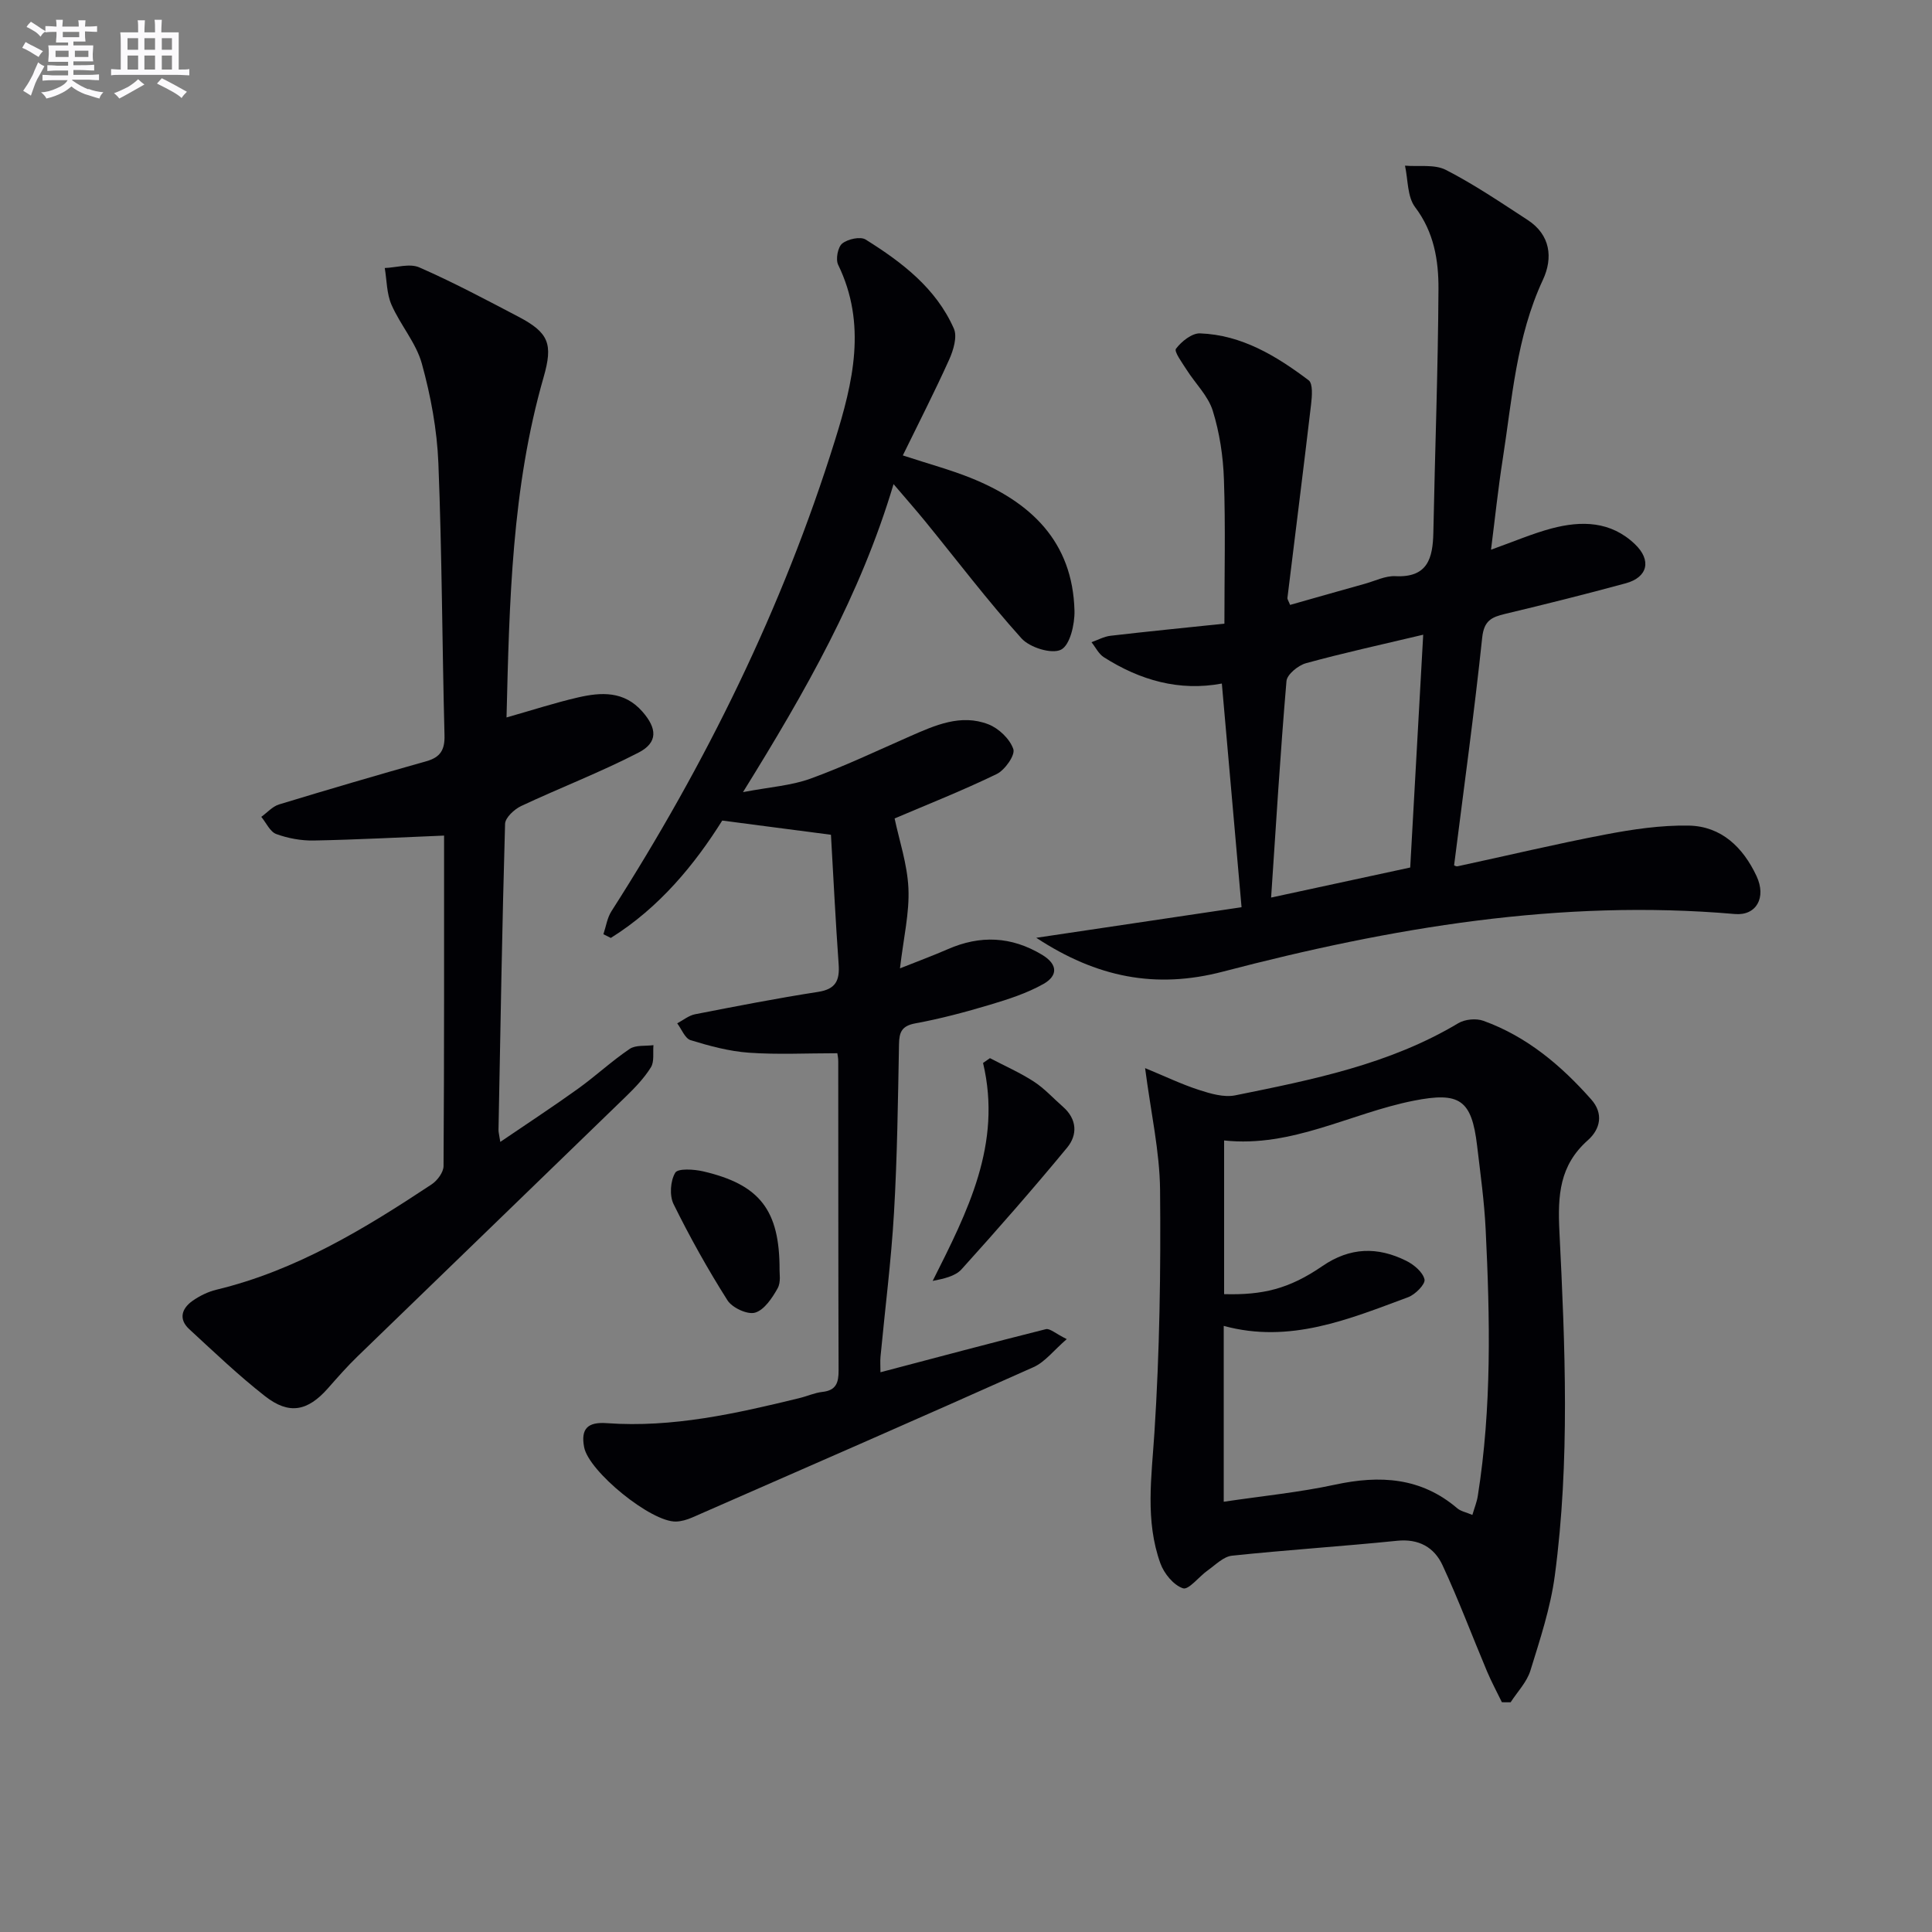 <svg enable-background="new 0 0 400 400" viewBox="0 0 400 400" xmlns="http://www.w3.org/2000/svg"><rect x="0" y="0" width="400" height="400" fill="#808080" stroke="none"/><g fill="#010105"><path d="m173.36 218.06c-6.42 0-12.4.31-18.32-.11-4.07-.29-8.13-1.39-12.05-2.59-1.17-.36-1.87-2.28-2.78-3.49 1.23-.65 2.4-1.63 3.7-1.88 8.47-1.65 16.94-3.31 25.47-4.63 3.71-.57 4.49-2.43 4.25-5.76-.64-8.95-1.08-17.91-1.59-26.77-7.33-.96-14.47-1.89-22.51-2.94-5.67 9.04-13.01 18.03-23.07 24.3-.51-.26-1.02-.51-1.53-.77.54-1.6.78-3.39 1.67-4.77 19.53-30.52 35.44-62.77 46.25-97.42 3.76-12.03 6.66-24.11.68-36.41-.55-1.14-.07-3.66.84-4.4 1.15-.93 3.77-1.51 4.86-.82 7.5 4.69 14.57 10.06 18.26 18.44.74 1.68-.1 4.45-.96 6.38-2.96 6.57-6.25 12.99-9.61 19.87 5.5 1.8 9.81 2.96 13.94 4.61 12.48 4.99 21.23 13.17 21.6 27.55.07 2.8-.93 7.13-2.79 8.06-1.93.97-6.47-.44-8.18-2.34-7-7.77-13.34-16.14-19.96-24.26-1.94-2.38-3.98-4.68-6.53-7.68-6.87 23.02-18.2 42.85-31.17 63.77 5.57-1.06 9.98-1.34 13.97-2.79 7-2.54 13.75-5.76 20.58-8.76 5.22-2.29 10.55-4.7 16.25-2.49 2.15.83 4.46 3.04 5.17 5.14.42 1.24-1.74 4.32-3.43 5.15-7.11 3.45-14.49 6.36-21.15 9.2.94 4.49 2.63 9.45 2.86 14.47.23 5.06-1 10.18-1.75 16.57 3.73-1.49 6.86-2.64 9.9-3.97 6.72-2.94 13.15-2.67 19.51 1.15 3.42 2.06 3.19 4.42.29 6.05-3.41 1.92-7.25 3.16-11.03 4.29-5.09 1.52-10.24 2.9-15.46 3.86-2.83.52-3.37 1.79-3.41 4.34-.22 11.64-.36 23.3-1.04 34.92-.58 9.94-1.85 19.83-2.79 29.75-.09.97-.01 1.96-.01 3.23 11.56-3.04 22.88-6.07 34.24-8.92.83-.21 2 .91 4.33 2.06-2.69 2.31-4.49 4.74-6.9 5.81-23.5 10.51-47.09 20.81-70.67 31.13-1.04.45-2.21.8-3.33.83-5.15.15-18.06-10.36-19.02-15.39-.74-3.86.77-5.27 4.7-4.98 13.62.98 26.75-1.99 39.84-5.18 1.61-.39 3.17-1.11 4.79-1.29 2.85-.31 3.36-1.92 3.35-4.44-.07-21.33-.05-42.65-.07-63.98.01-.65-.14-1.3-.19-1.7z"/><path d="m214.55 194.16c14.82-2.21 28.97-4.31 42.5-6.33-1.43-16.27-2.75-31.21-4.08-46.31-8.8 1.65-16.92-.67-24.43-5.45-1.08-.69-1.72-2.06-2.56-3.11 1.31-.46 2.59-1.17 3.93-1.33 7.73-.9 15.47-1.66 23.59-2.51 0-10.38.24-20.15-.1-29.89-.16-4.77-.9-9.65-2.31-14.19-.96-3.09-3.61-5.63-5.41-8.48-.91-1.43-2.64-3.77-2.21-4.35 1.13-1.51 3.3-3.25 4.98-3.19 8.65.32 15.81 4.68 22.49 9.71.92.7.7 3.35.5 5.04-1.57 13.34-3.26 26.67-4.89 40.01-.04.29.22.61.55 1.46 5.14-1.46 10.33-2.94 15.53-4.39 2.08-.58 4.2-1.66 6.26-1.56 6.71.34 7.76-3.73 7.87-9.04.33-16.81.97-33.61 1.06-50.42.03-5.92-.92-11.77-4.83-16.93-1.64-2.16-1.46-5.69-2.1-8.6 2.85.24 6.11-.33 8.47.88 5.87 3.01 11.37 6.75 16.92 10.36 4.75 3.09 5.27 7.87 3.17 12.38-5.53 11.85-6.37 24.65-8.34 37.23-.94 6-1.57 12.05-2.41 18.66 4.74-1.69 8.56-3.34 12.53-4.4 6.19-1.64 12.26-1.54 17.28 3.27 3.46 3.31 2.66 6.84-1.93 8.09-8.29 2.25-16.62 4.34-24.97 6.33-2.8.67-4.37 1.39-4.74 4.93-1.65 15.65-3.81 31.25-5.81 47.09-.16-.06.34.32.74.23 10.21-2.19 20.36-4.63 30.61-6.58 5.66-1.08 11.48-1.94 17.21-1.84 6.78.12 11.28 4.53 14.05 10.45 2.1 4.48-.07 8.24-4.47 7.86-36.12-3.15-71.26 2.84-105.95 11.91-13.97 3.67-26.2 1.22-38.7-6.99zm80.11-62.75c-8.83 2.1-16.6 3.79-24.27 5.9-1.62.45-3.93 2.33-4.04 3.71-1.28 15-2.19 30.03-3.18 44.81 9.52-2.06 19.49-4.21 28.8-6.22.91-16.38 1.79-32.19 2.69-48.2z"/><path d="m104.87 148.54c5.27-1.49 9.98-3.03 14.79-4.14 4.8-1.11 9.55-1.38 13.33 2.92 3.05 3.47 3.28 6.4-.79 8.5-7.9 4.08-16.25 7.28-24.3 11.06-1.42.67-3.29 2.4-3.33 3.69-.61 21.12-.96 42.24-1.36 63.37-.01.48.14.96.37 2.48 5.64-3.84 10.96-7.32 16.12-11.03 3.64-2.62 6.95-5.71 10.66-8.22 1.25-.85 3.26-.56 4.93-.78-.14 1.55.21 3.41-.53 4.59-1.38 2.22-3.26 4.18-5.15 6.02-18.51 17.97-37.08 35.88-55.6 53.84-2.15 2.08-4.13 4.34-6.11 6.59-4.2 4.75-8.04 5.54-13.03 1.63-5.49-4.29-10.55-9.14-15.69-13.87-2.27-2.09-1.55-4.29.69-5.87 1.47-1.03 3.2-1.88 4.94-2.3 16.47-3.97 30.65-12.6 44.54-21.8 1.18-.78 2.47-2.5 2.48-3.78.15-22.96.11-45.93.11-68.44-9.22.37-18.09.85-26.96 1.02-2.6.05-5.34-.45-7.78-1.34-1.29-.47-2.09-2.33-3.1-3.56 1.22-.88 2.32-2.16 3.68-2.57 10.14-3.09 20.31-6.07 30.51-8.95 2.88-.81 3.82-2.35 3.74-5.36-.49-18.79-.52-37.6-1.27-56.38-.28-6.91-1.58-13.9-3.42-20.57-1.19-4.31-4.46-8.01-6.29-12.2-1-2.29-.96-5.05-1.39-7.6 2.4-.09 5.16-1 7.15-.13 6.99 3.06 13.75 6.66 20.52 10.21 6.35 3.33 7.18 5.67 5.22 12.52-6.59 22.92-7.09 46.47-7.68 70.45z"/><path d="m310.95 352.43c-1.04-2.14-2.17-4.24-3.09-6.42-3.08-7.32-5.87-14.77-9.21-21.97-1.71-3.67-4.89-5.5-9.39-5.04-11.39 1.16-22.82 1.89-34.2 3.09-1.76.19-3.4 1.9-5 3.03-1.8 1.27-3.96 4.11-5.13 3.72-1.95-.64-3.92-3.05-4.68-5.15-3.19-8.84-1.83-17.89-1.24-27.06 1.08-16.72 1.33-33.51 1.17-50.27-.08-7.97-1.89-15.93-3.1-25.22 4.06 1.67 7.52 3.34 11.13 4.51 2.4.78 5.18 1.6 7.53 1.13 15.94-3.23 31.93-6.4 46.19-14.94 1.37-.82 3.7-1.04 5.2-.49 8.98 3.24 16.08 9.23 22.32 16.28 2.58 2.91 1.9 6.13-.7 8.44-5.88 5.22-6.26 11.38-5.89 18.91 1.18 23.73 2.2 47.54-.95 71.21-.89 6.68-3.06 13.23-5.06 19.7-.74 2.38-2.69 4.38-4.09 6.55-.61-.01-1.21-.01-1.81-.01zm-57.59-41.51c8.05-1.2 15.65-1.94 23.06-3.54 9.28-2 17.78-1.52 25.31 4.91.69.59 1.73.78 3.11 1.36.44-1.51.93-2.69 1.12-3.92 2.91-18.32 2.53-36.75 1.63-55.18-.28-5.79-1.09-11.57-1.77-17.33-1.13-9.58-3.63-11.21-13.14-9.33-13.09 2.59-25.15 9.75-39.24 8.23v31.82c7.98.21 13.44-1.07 20.33-5.8 5.75-3.95 11.46-4.05 17.38-1.1 1.59.79 3.44 2.34 3.78 3.86.21.96-1.91 3.13-3.39 3.67-12.26 4.55-24.48 9.68-38.18 5.94z"/><path d="m204.96 219.08c3.05 1.6 6.22 2.99 9.1 4.86 2.2 1.43 4.02 3.46 6.02 5.21 2.91 2.55 3.05 5.79.86 8.45-7.08 8.57-14.41 16.94-21.86 25.19-1.32 1.46-3.71 1.96-5.98 2.41 7.22-14.37 14.42-28.32 10.43-45.13.48-.33.95-.66 1.43-.99z"/><path d="m161.4 262.98c-.04.53.33 2.46-.41 3.77-1.12 1.99-2.75 4.46-4.66 5.02-1.58.46-4.74-1.01-5.72-2.56-4.07-6.42-7.79-13.09-11.15-19.9-.88-1.78-.67-4.82.34-6.51.56-.94 3.89-.72 5.8-.28 11.65 2.72 15.85 7.96 15.8 20.46z"/></g><path d="m6.8 9.5c.6.3 1.3.7 2.1 1.1-.4.4-.7.8-.9 1.2-.7-.4-1.3-.8-1.8-1.1s-1.1-.6-1.6-.8c.2-.4.5-.8.7-1.2.4.2.8.5 1.5.8zm.9 6.9c-.3.6-.5 1.1-.7 1.7s-.4 1.1-.6 1.7c-.6-.4-1.1-.7-1.6-1 .7-1 1.2-1.8 1.5-2.4.3-.5.6-1.1.8-1.7.3-.6.5-1.2.8-1.8.3.3.8.6 1.3.8-.7 1.3-1.2 2.2-1.5 2.7zm.1-11c.4.3 1 .7 1.7 1.1-.5.2-.8.6-1.1 1.1-.5-.6-1-1-1.4-1.2s-.9-.6-1.5-.8c.2-.4.5-.7.9-1.1.5.3.9.6 1.4.9zm10.5 13c1 .4 2 .6 3.1.7-.4.4-.7.8-.8 1.3-.9-.2-1.9-.6-3-.9-1-.4-2-.9-2.8-1.6-.5.4-1.1.9-1.9 1.3s-1.9.9-3.3 1.2c-.1-.3-.5-.8-1.1-1.3 1 0 2.1-.3 3.2-.8 1.2-.5 1.9-1 2.3-1.7h-3.2c-.4 0-1 0-2 .1v-1.2c1 0 1.7.1 2 .1h3.3v-1h-2.3c-.2 0-.9 0-2 .1v-1.2c1.2 0 1.9.1 2 .1h2.3v-.8h-4.1c0-.7.1-1.2.1-1.6 0-.5 0-1.1-.1-1.8h4.1v-.6h-2.5c0-.6.1-1.1.1-1.6v-.6h-.5c-.4 0-1 0-1.8.1v-1.3c1.2 0 1.9.1 2.1.1h.2c0-.3 0-.8-.1-1.4h1.4c0 .6-.1 1-.1 1.4h3.4c0-.4 0-.8-.1-1.3h1.5c0 .4-.1.9-.1 1.3.7 0 1.5 0 2.5-.1v1.2c-1 0-1.8-.1-2.5-.1v.6c0 .3 0 .8.1 1.5h-2.5v.8h4.1c0 .7-.1 1.3-.1 1.8s0 1 .1 1.5h-4.1v.8h1.4c.8 0 1.8 0 2.9-.1v1.2c-1 0-1.9-.1-2.8-.1h-1.5v1h3.2c.3 0 1 0 2.1-.1v1.2c-1.1 0-1.8-.1-2.1-.1h-3.4l-.1.1c1.4 1 2.4 1.5 3.4 1.9zm-4.1-6.6v-1.3h-2.7v1.3zm2.2-4.1v-1.1h-3.4v1.1zm1.9 4.1v-1.3h-2.8v1.3z" fill="#fbfafc"/><path d="m37 6.7v2.3 5.4c1 0 1.8 0 2.2-.1v1.3c-.6 0-1.5-.1-2.5-.1h-11.9c-.7 0-1.3 0-1.8.1v-1.3c.5 0 1.1.1 2 .1v-5.2c0-1 0-1.8-.1-2.5h3.7c0-1.3 0-2.1-.1-2.5h1.5c0 .4-.1 1.3-.1 2.5h2.2c0-1.2 0-2.1-.1-2.6h1.5c0 .4-.1 1.3-.1 2.6zm-12.3 13.7c-.3-.4-.7-.8-1.1-1.1 1.1-.4 2.1-.9 2.9-1.3.8-.5 1.5-1 2.1-1.6.4.4.9.8 1.3 1.1-2.5 1.4-4.2 2.4-5.2 2.9zm3.9-10.1v-2.4h-2.2v2.4zm0 4.1v-2.9h-2.2v2.9zm3.5-4.1v-2.4h-2.2v2.4zm0 4.1v-2.9h-2.2v2.9zm.4 2.9 1-1.1c.6.3 1.4.7 2.5 1.3s2 1.1 2.7 1.5c-.4.4-.8.8-1.1 1.3-.8-.8-2.5-1.7-5.1-3zm3.1-7v-2.4h-2.1v2.4zm0 4.1v-2.9h-2.1v2.9z" fill="#fbfafc"/></svg>